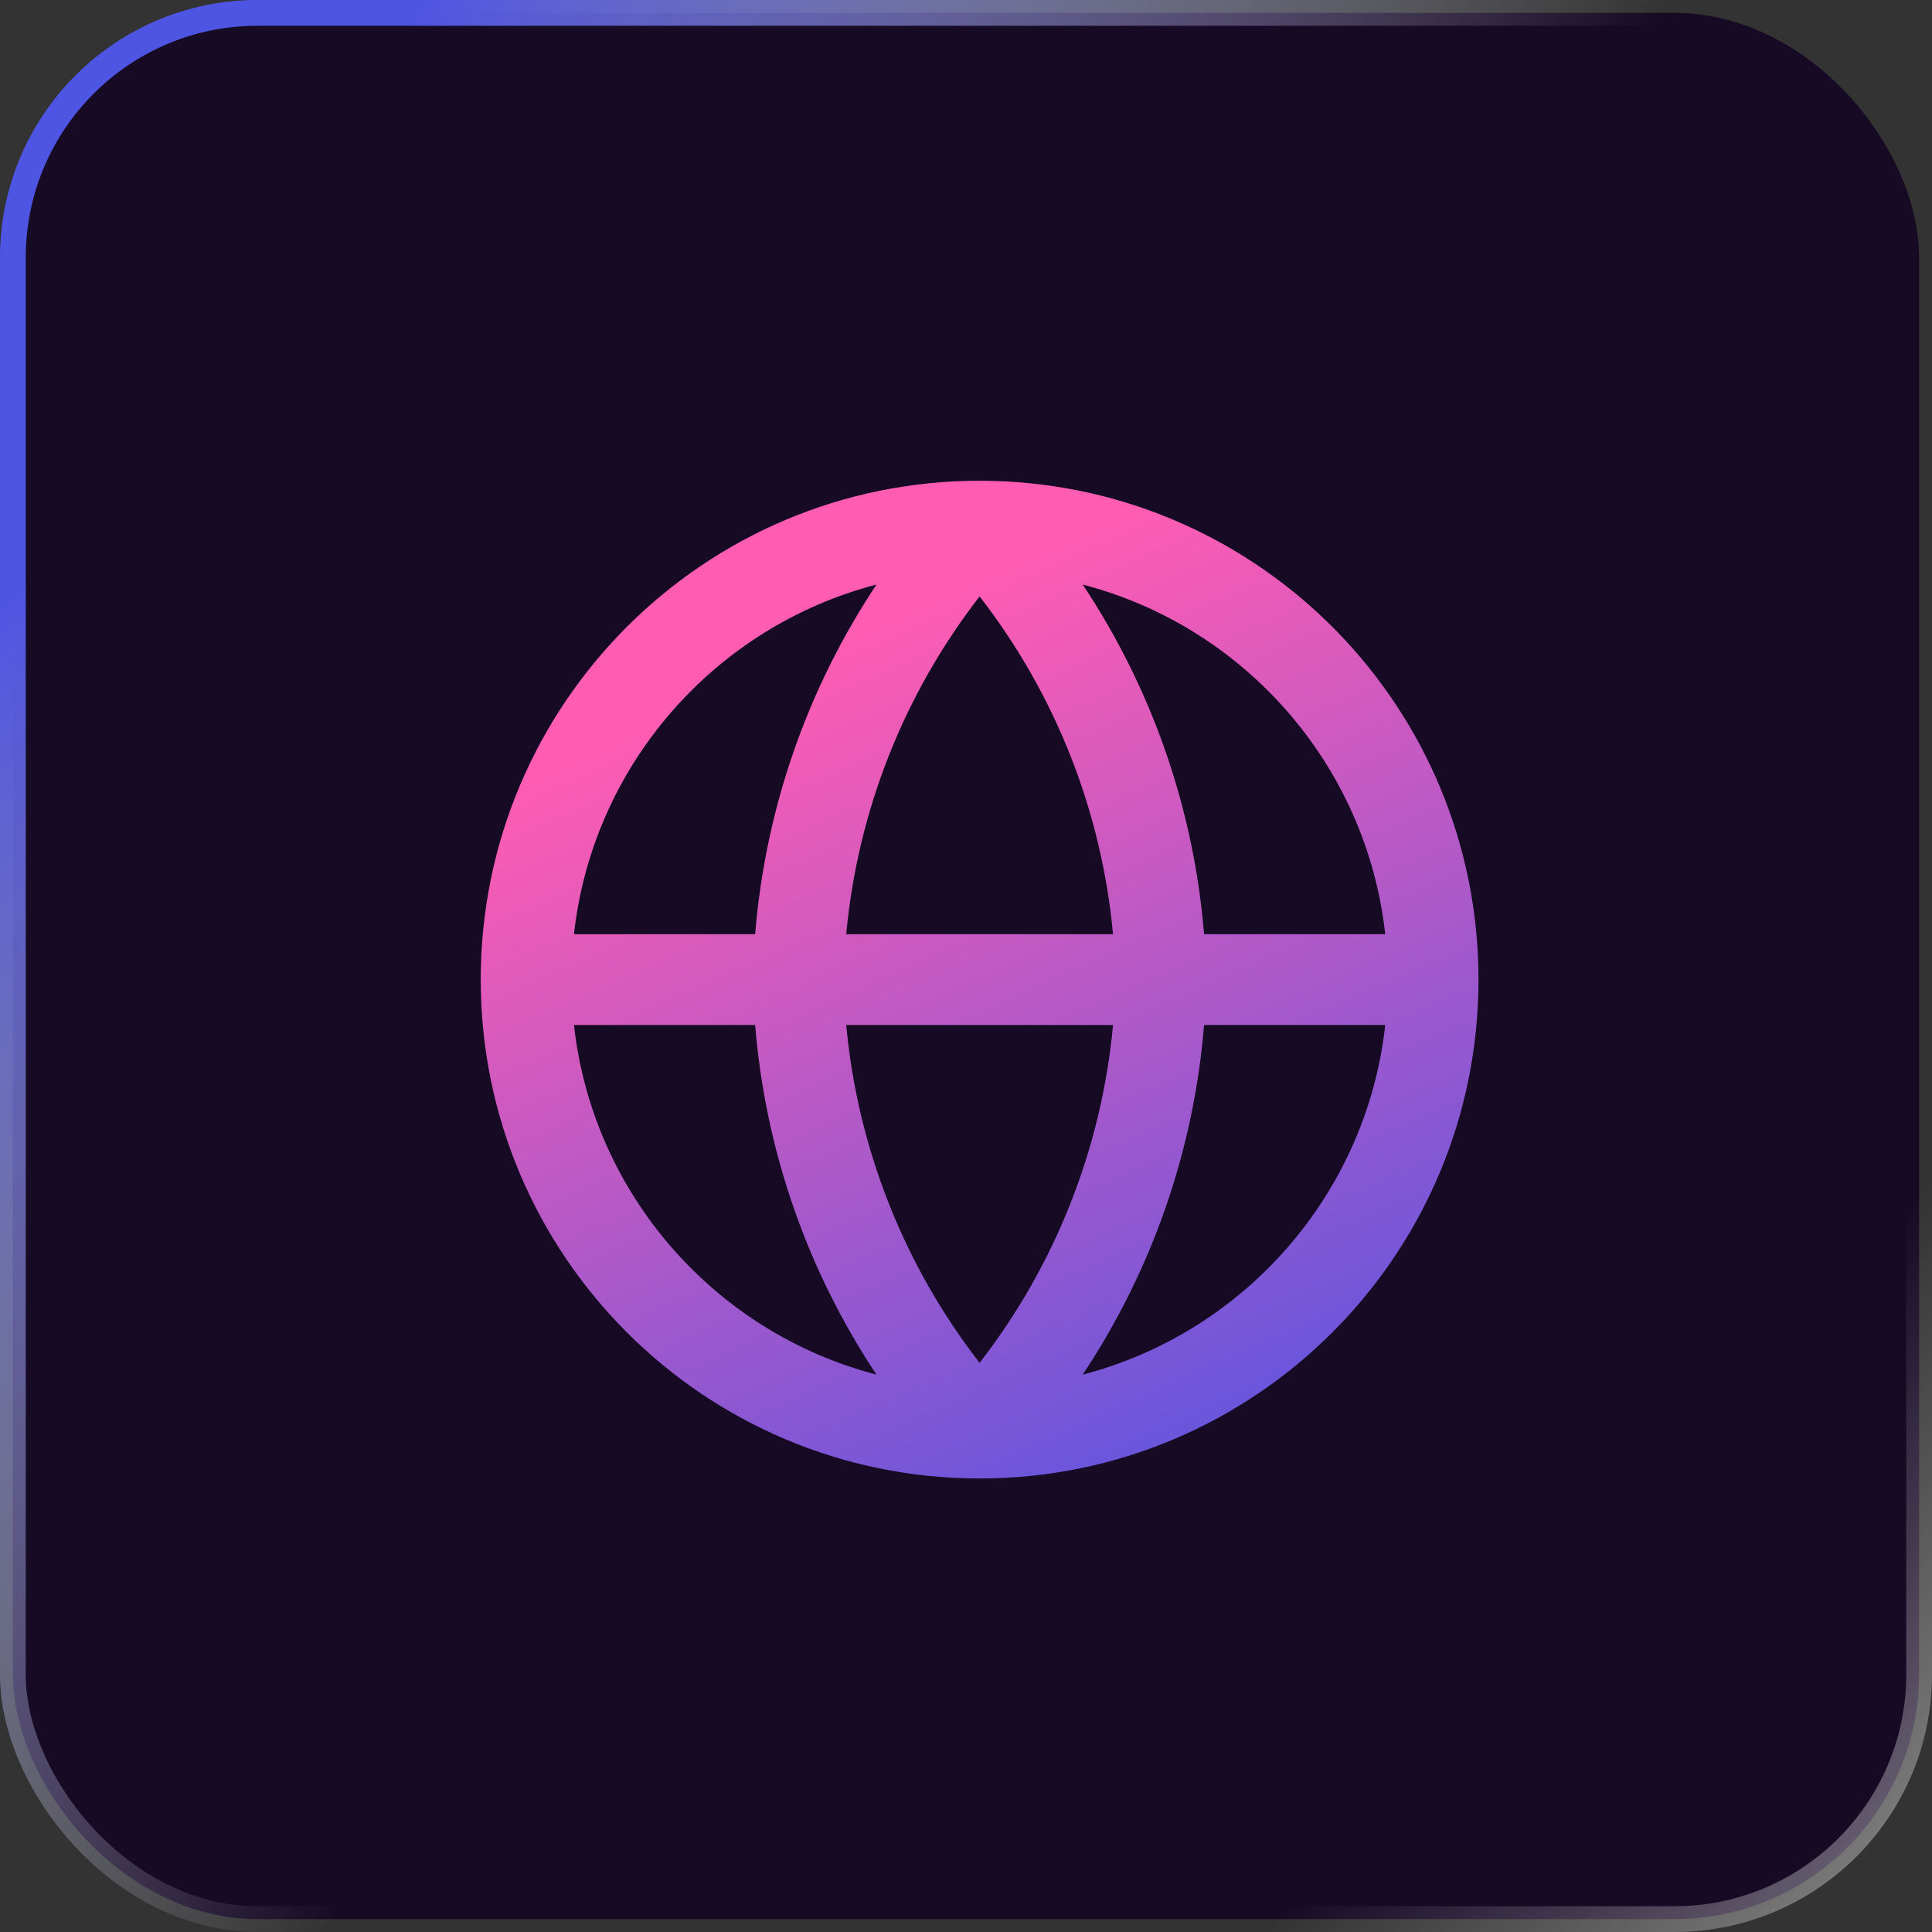 <svg width="75" height="75" viewBox="0 0 75 75" fill="none" xmlns="http://www.w3.org/2000/svg">
<rect x="0" y="0" width="75" height="75" fill="#333333" stroke="none"/>
<rect x="0.5" y="0.5" width="74" height="74" rx="9.5" fill="#0F0122" fill-opacity="0.8"/>
<rect x="0.5" y="0.5" width="74" height="74" rx="9.5" stroke="url(#paint0_linear_1157_5524)"/>
<rect x="0.5" y="0.5" width="74" height="74" rx="9.5" stroke="url(#paint1_linear_1157_5524)" stroke-opacity="0.4"/>
<path d="M38.028 18.662L38.528 18.669C48.993 18.934 57.394 27.5 57.395 38.028C57.395 48.724 48.724 57.394 38.028 57.394C27.333 57.394 18.662 48.724 18.662 38.028C18.662 27.332 27.333 18.662 38.028 18.662ZM22.281 39.789C23.009 46.368 27.763 51.733 34.025 53.363C31.338 49.323 29.71 44.654 29.315 39.789H22.281ZM46.742 39.789C46.347 44.654 44.718 49.323 42.03 53.363C48.293 51.733 53.048 46.368 53.775 39.789H46.742ZM32.85 39.789C33.292 44.565 35.089 49.117 38.028 52.904C40.968 49.117 42.766 44.565 43.208 39.789H32.85ZM42.031 22.693C44.719 26.733 46.347 31.402 46.742 36.267H53.775C53.048 29.688 48.294 24.323 42.031 22.693ZM38.028 23.153C35.089 26.94 33.292 31.491 32.85 36.267H43.208C42.766 31.491 40.968 26.94 38.028 23.153ZM34.024 22.693C27.762 24.323 23.009 29.689 22.281 36.267H29.315C29.71 31.402 31.337 26.733 34.024 22.693Z" fill="url(#paint2_linear_1157_5524)"/>
<defs>
<linearGradient id="paint0_linear_1157_5524" x1="16.5" y1="-1.51609e-06" x2="49.038" y2="22.65" gradientUnits="userSpaceOnUse">
<stop stop-color="#4F55E3"/>
<stop offset="1" stop-color="white" stop-opacity="0"/>
</linearGradient>
<linearGradient id="paint1_linear_1157_5524" x1="75" y1="73" x2="61.5" y2="61" gradientUnits="userSpaceOnUse">
<stop stop-color="white"/>
<stop offset="1" stop-color="white" stop-opacity="0"/>
</linearGradient>
<linearGradient id="paint2_linear_1157_5524" x1="30.56" y1="25.818" x2="46.696" y2="61.871" gradientUnits="userSpaceOnUse">
<stop stop-color="#FF5CB2"/>
<stop offset="1" stop-color="#4F55E3"/>
</linearGradient>
</defs>
</svg>
